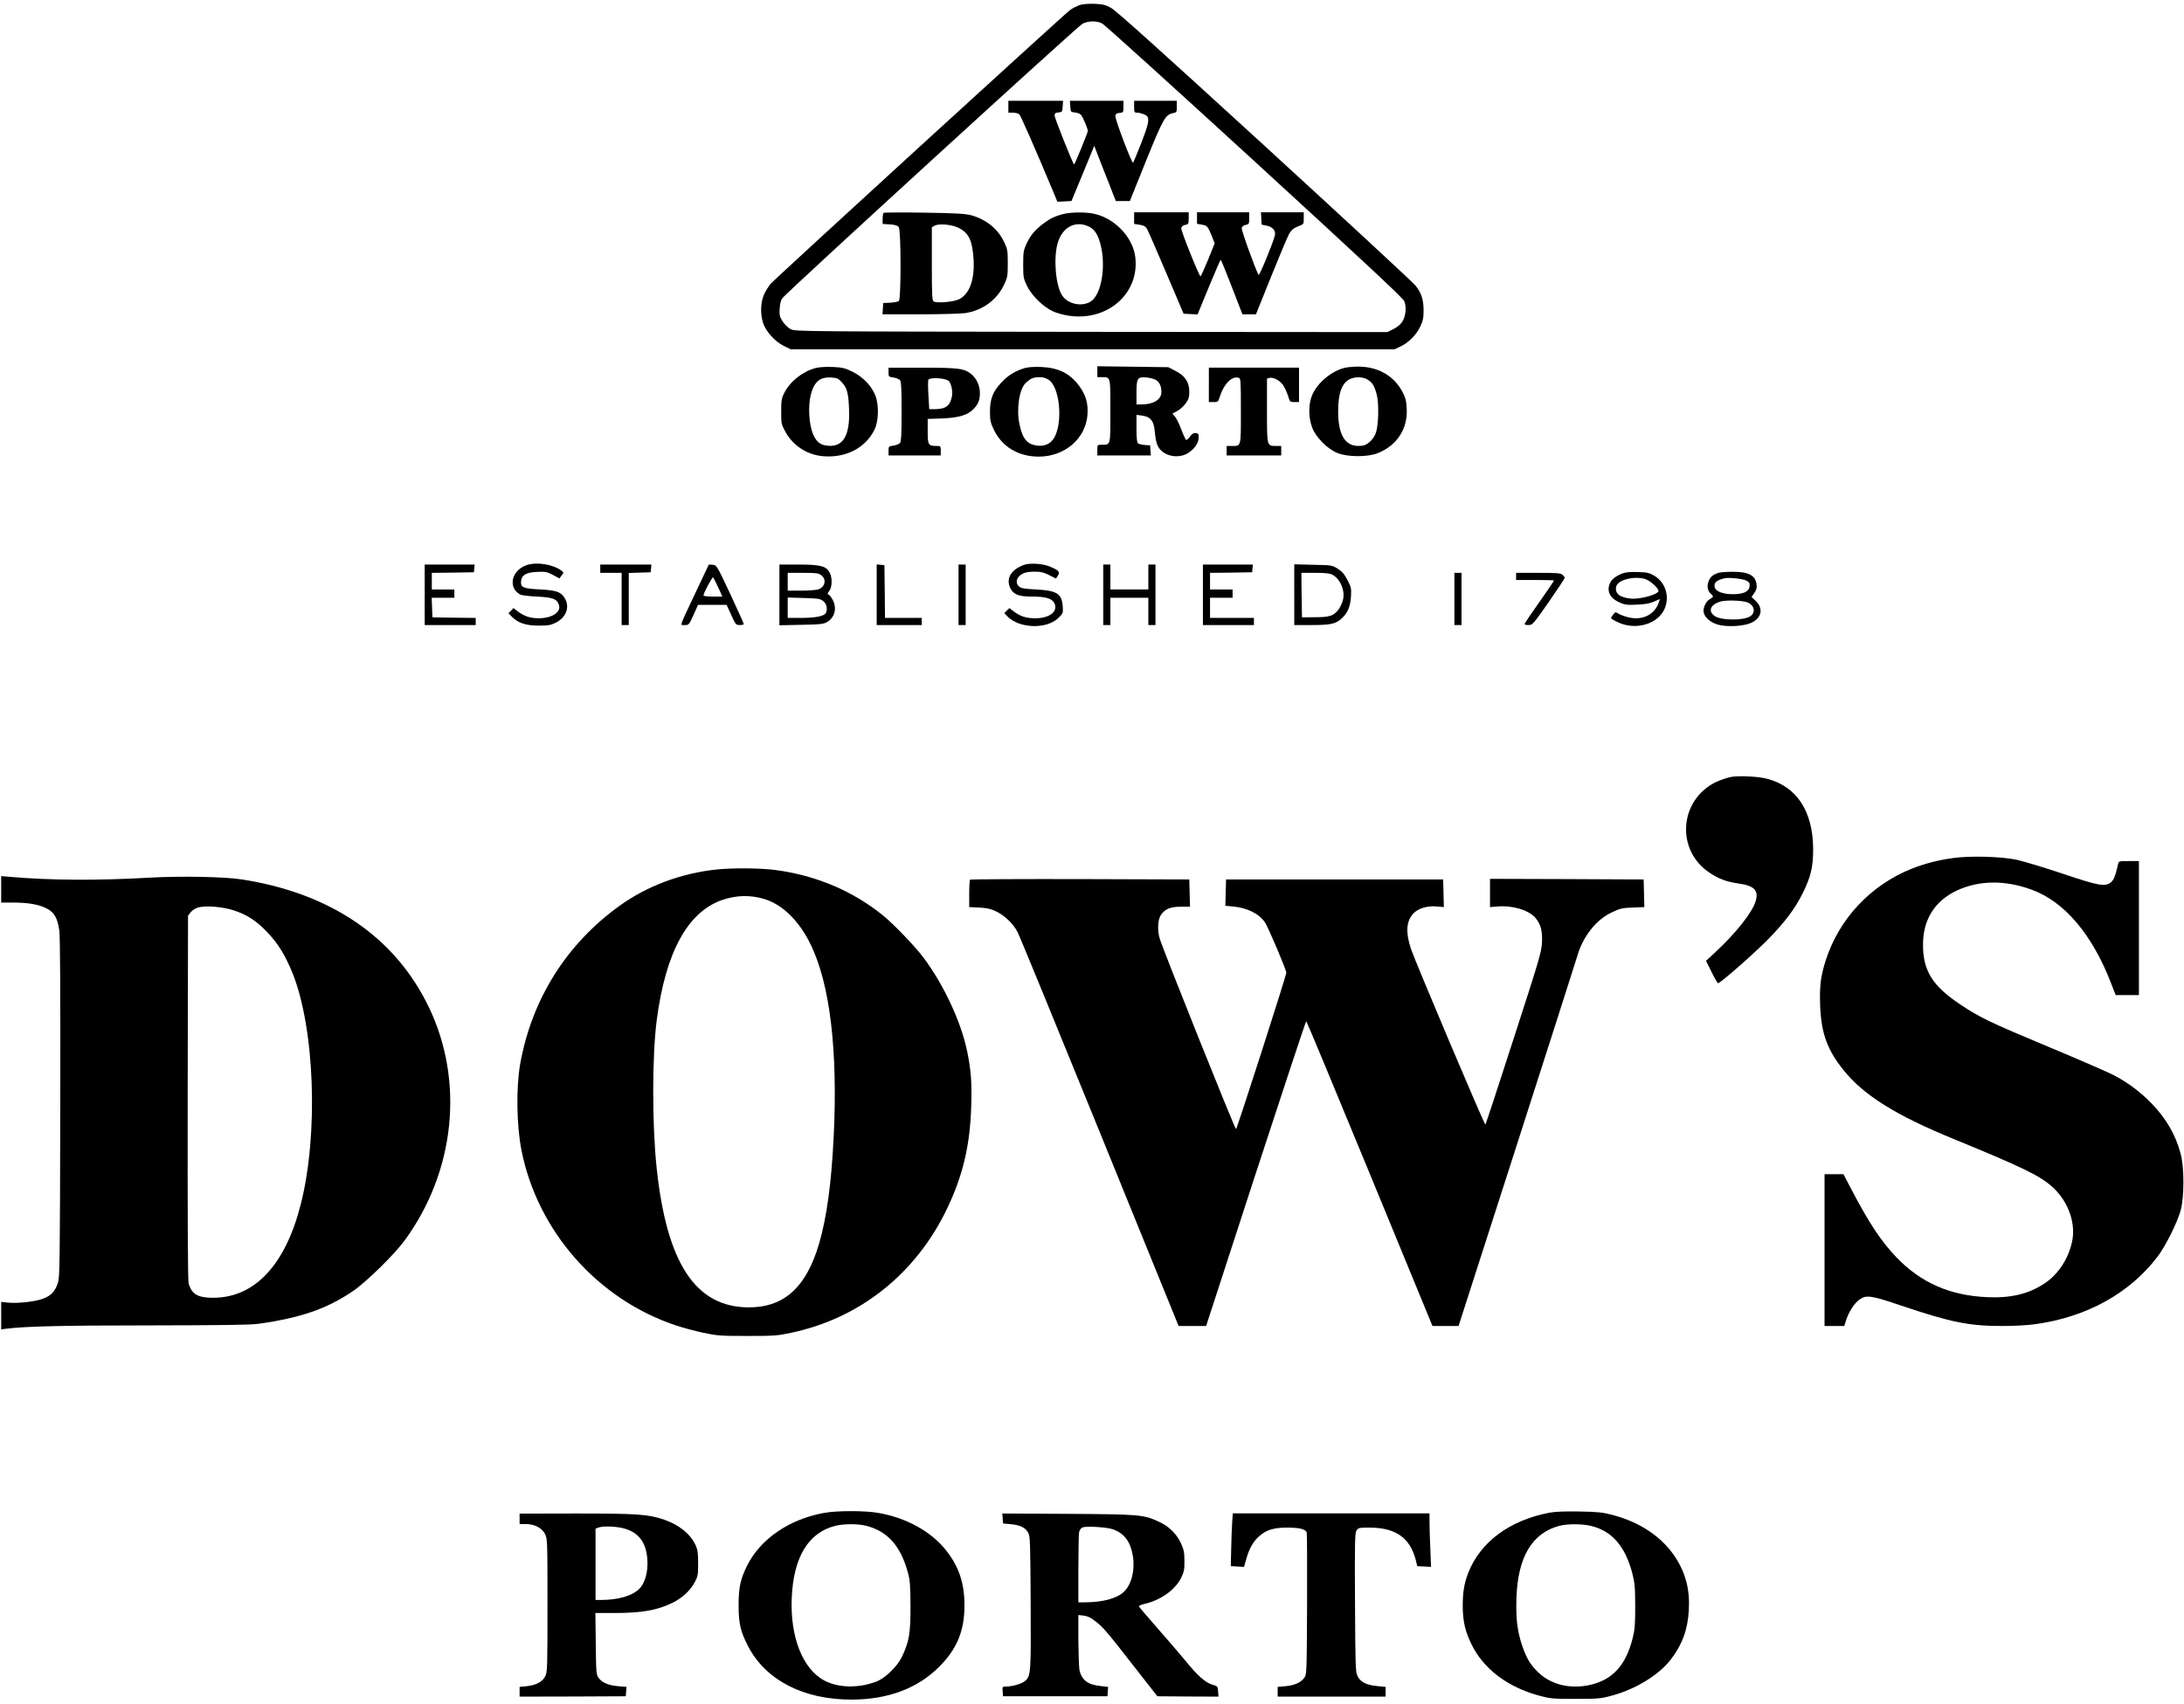 <?xml version="1.0" standalone="no"?>
<!DOCTYPE svg PUBLIC "-//W3C//DTD SVG 20010904//EN"
 "http://www.w3.org/TR/2001/REC-SVG-20010904/DTD/svg10.dtd">
<svg version="1.0" xmlns="http://www.w3.org/2000/svg"
 width="1841pt" height="1437pt" viewBox="0 0 1841 1437"
 preserveAspectRatio="xMidYMid meet">

<g transform="translate(0,1437) scale(0.1,-0.1)"
fill="#000000" stroke="none">
<path d="M9097 14326 c-21 -8 -55 -25 -75 -39 -40 -27 -2479 -2257 -2526
-2310 -15 -18 -40 -57 -54 -86 -31 -68 -35 -169 -8 -249 24 -69 100 -153 174
-189 l57 -28 2545 0 2545 0 47 22 c69 31 137 99 169 168 24 50 29 73 29 136 0
92 -18 149 -68 211 -20 26 -594 557 -1274 1180 -909 832 -1253 1141 -1295
1163 -48 26 -69 30 -142 33 -55 1 -100 -3 -124 -12z m194 -154 c20 -10 597
-533 1283 -1161 928 -851 1252 -1153 1263 -1180 21 -50 13 -130 -18 -176 -14
-21 -45 -46 -74 -60 l-50 -25 -2495 2 c-2441 3 -2496 3 -2534 22 -23 12 -50
38 -68 65 -26 41 -29 53 -26 108 3 43 10 72 24 90 38 51 2488 2292 2529 2313
50 25 119 26 166 2z"/>
<path d="M8500 13470 l0 -50 39 0 c22 0 46 -7 54 -15 12 -12 134 -290 288
-658 l32 -78 60 3 59 3 96 232 96 233 73 -188 c41 -103 82 -207 91 -232 l18
-45 59 0 59 0 137 340 c146 360 162 388 230 402 27 5 29 8 29 54 l0 49 -180 0
-180 0 0 -50 c0 -46 2 -50 24 -50 31 0 78 -18 88 -33 17 -27 5 -77 -53 -226
-34 -86 -64 -159 -68 -163 -9 -11 -153 368 -149 394 2 18 10 24 36 26 31 3 32
4 32 53 l0 49 -226 0 -225 0 3 -47 c3 -47 4 -48 39 -51 20 -2 43 -11 51 -20
16 -18 58 -118 58 -136 0 -14 -112 -287 -116 -283 -13 12 -164 392 -164 411 0
21 5 25 33 28 31 3 32 5 35 51 l3 47 -230 0 -231 0 0 -50z"/>
<path d="M7448 12575 c-5 -5 -8 -27 -8 -50 l0 -43 61 -4 c45 -3 65 -10 75 -23
20 -27 20 -607 1 -623 -7 -6 -40 -12 -72 -14 l-60 -3 -3 -47 -3 -48 313 0
c172 0 345 5 383 10 144 21 268 110 328 238 30 63 32 73 32 182 0 108 -2 119
-31 180 -53 111 -150 190 -280 226 -47 12 -129 17 -394 21 -184 3 -338 2 -342
-2z m623 -122 c94 -42 126 -107 136 -273 9 -168 -34 -287 -120 -332 -47 -24
-190 -37 -217 -19 -13 9 -15 56 -15 318 l0 307 25 14 c34 18 134 10 191 -15z"/>
<path d="M8965 12566 c-72 -18 -113 -38 -174 -84 -68 -52 -105 -96 -139 -169
-24 -53 -27 -69 -27 -173 0 -110 2 -118 33 -182 39 -80 134 -174 216 -212 31
-15 92 -32 136 -38 331 -49 601 194 559 501 -24 169 -181 328 -358 361 -71 13
-184 11 -246 -4z m211 -105 c47 -22 76 -62 98 -141 53 -191 11 -440 -84 -495
-76 -43 -189 -18 -236 53 -55 81 -75 311 -39 440 38 135 147 195 261 143z"/>
<path d="M9560 12531 l0 -49 45 -7 c32 -4 50 -13 61 -30 9 -13 82 -181 163
-372 l148 -348 59 -3 59 -3 95 231 c52 126 97 230 100 230 3 0 45 -104 94
-230 l89 -230 57 0 57 0 128 318 c70 174 138 335 150 357 23 40 42 54 98 75
25 9 27 14 27 60 l0 50 -181 0 -180 0 3 -52 3 -52 43 -9 c51 -10 78 -43 68
-84 -17 -67 -130 -342 -137 -331 -29 53 -147 380 -142 396 3 12 16 22 34 26
27 5 29 8 29 56 l0 50 -220 0 -220 0 0 -49 0 -48 39 -7 c46 -7 52 -13 85 -94
l25 -64 -56 -139 c-32 -76 -60 -139 -63 -139 -12 0 -168 389 -163 408 3 12 16
22 34 26 27 5 29 8 29 56 l0 50 -230 0 -230 0 0 -49z"/>
<path d="M6875 11267 c-111 -30 -217 -114 -265 -212 -22 -43 -25 -64 -25 -155
0 -100 1 -108 34 -168 66 -121 186 -199 325 -209 189 -14 352 71 428 225 34
69 38 205 8 284 -31 82 -104 159 -194 204 -64 31 -84 36 -167 40 -58 2 -113
-1 -144 -9z m221 -120 c44 -47 56 -91 61 -226 10 -230 -54 -330 -195 -307 -54
8 -84 36 -111 102 -32 80 -40 232 -17 323 29 114 77 154 175 148 47 -3 59 -9
87 -40z"/>
<path d="M8640 11267 c-80 -23 -141 -60 -200 -123 -72 -78 -95 -137 -95 -249
0 -68 5 -89 31 -145 70 -147 206 -229 379 -230 220 0 397 151 412 354 7 94
-14 166 -70 242 -78 106 -175 154 -322 160 -55 2 -108 -1 -135 -9z m201 -100
c89 -60 119 -338 52 -476 -28 -56 -77 -84 -141 -79 -91 8 -132 54 -158 179
-28 129 -2 300 53 351 42 38 63 47 114 48 32 0 57 -7 80 -23z"/>
<path d="M9250 11236 l0 -46 36 0 c77 0 74 11 74 -285 0 -296 3 -285 -74 -285
-36 0 -36 0 -36 -45 l0 -45 226 0 225 0 -3 43 -3 42 -45 3 c-24 2 -50 8 -57
14 -9 7 -13 45 -13 125 l0 115 48 -6 c70 -10 99 -45 106 -133 10 -107 25 -143
74 -178 58 -40 146 -43 205 -6 53 33 90 84 91 129 1 33 -2 37 -24 40 -19 2
-32 -5 -48 -28 -12 -16 -27 -30 -32 -30 -4 0 -23 37 -40 83 -17 46 -41 96 -54
112 l-23 28 41 22 c23 12 54 41 71 64 25 35 30 52 30 101 0 79 -37 133 -119
174 l-58 30 -299 4 -299 4 0 -46z m496 -71 c29 -19 44 -53 44 -101 0 -63 -67
-104 -167 -104 l-43 0 0 99 c0 124 8 136 88 128 29 -3 65 -13 78 -22z"/>
<path d="M11336 11269 c-109 -26 -226 -122 -273 -225 -34 -75 -35 -192 -2
-279 31 -83 130 -182 214 -215 86 -34 253 -35 338 -1 162 64 254 205 245 375
-3 68 -10 91 -37 144 -74 138 -212 214 -384 211 -34 -1 -79 -5 -101 -10z m191
-99 c43 -26 59 -53 79 -130 18 -72 15 -244 -6 -313 -17 -56 -67 -106 -112
-114 -140 -22 -208 74 -208 291 0 155 33 241 104 272 45 19 106 17 143 -6z"/>
<path d="M7490 11231 c0 -38 1 -38 42 -44 23 -3 48 -14 55 -23 10 -13 13 -79
13 -264 0 -185 -3 -251 -13 -264 -7 -9 -32 -20 -55 -23 -41 -6 -42 -6 -42 -44
l0 -39 220 0 220 0 0 40 c0 39 -1 40 -36 40 -69 0 -74 8 -74 124 l0 104 123 4
c141 6 213 28 264 80 40 41 53 76 53 136 0 59 -28 120 -69 155 -61 51 -107 57
-418 57 l-283 0 0 -39z m506 -72 c21 -17 37 -87 29 -128 -16 -84 -53 -111
-151 -111 l-41 0 -7 121 c-4 67 -4 125 1 129 21 20 141 12 169 -11z"/>
<path d="M10190 11125 l0 -145 39 0 c39 0 40 1 56 53 34 103 101 169 156 152
18 -6 19 -19 19 -280 0 -309 4 -295 -79 -295 l-41 0 0 -40 0 -40 230 0 230 0
0 40 0 40 -44 0 c-77 0 -76 -5 -76 300 l0 268 22 6 c32 8 89 -23 115 -63 13
-18 30 -58 40 -87 16 -53 17 -54 55 -54 l38 0 0 145 0 145 -380 0 -380 0 0
-145z"/>
<path d="M4441 9606 c-129 -43 -163 -190 -56 -249 11 -6 75 -14 141 -17 132
-7 167 -19 184 -66 25 -64 -53 -116 -170 -117 -71 0 -123 18 -178 60 l-34 26
-21 -22 -21 -21 28 -29 c51 -53 118 -76 226 -76 81 0 102 4 145 25 88 44 121
133 75 207 -31 52 -70 66 -205 73 -144 7 -167 17 -163 67 5 55 41 77 136 81
69 3 83 1 132 -25 l56 -30 18 25 c19 24 19 25 0 40 -70 53 -207 76 -293 48z"/>
<path d="M8628 9606 c-107 -40 -151 -117 -111 -196 28 -54 71 -70 185 -70 117
0 170 -17 188 -60 28 -68 -45 -123 -164 -123 -77 0 -124 16 -182 59 l-35 27
-22 -21 -21 -22 24 -25 c99 -105 334 -113 433 -14 39 38 39 40 35 99 -8 105
-50 131 -225 140 -99 5 -126 10 -143 25 -26 23 -26 59 0 85 30 30 63 40 134
40 50 0 75 -6 120 -29 l57 -29 16 24 c20 31 9 45 -60 74 -65 29 -176 36 -229
16z"/>
<path d="M3580 9355 l0 -255 215 0 215 0 0 30 0 30 -182 2 -183 3 -3 83 -3 82
96 0 95 0 0 35 0 35 -95 0 -95 0 0 70 0 70 178 2 177 3 3 33 3 32 -210 0 -211
0 0 -255z"/>
<path d="M5060 9575 l0 -35 90 0 90 0 0 -220 0 -220 30 0 30 0 0 220 0 219 93
3 92 3 3 33 3 32 -215 0 -216 0 0 -35z"/>
<path d="M5863 9373 c-142 -302 -133 -273 -90 -273 34 0 35 2 73 85 l38 85
121 0 120 0 39 -85 c37 -82 40 -85 72 -85 19 0 34 4 34 8 0 4 -51 118 -114
253 -114 243 -115 244 -148 247 l-33 2 -112 -237z m191 45 l35 -78 -80 0 c-45
0 -79 4 -79 10 0 20 75 159 81 152 4 -4 23 -42 43 -84z"/>
<path d="M6570 9354 l0 -256 183 4 c151 2 188 6 214 21 68 36 90 115 54 186
-12 23 -28 44 -36 48 -12 4 -11 9 5 30 25 32 27 111 4 154 -28 56 -77 69 -261
69 l-163 0 0 -256z m354 165 c45 -35 31 -98 -25 -118 -18 -6 -83 -11 -145 -11
l-114 0 0 75 0 75 129 0 c115 0 131 -2 155 -21z m13 -215 c31 -23 42 -69 24
-103 -15 -27 -89 -41 -216 -41 l-105 0 0 86 0 86 134 -4 c118 -3 138 -6 163
-24z"/>
<path d="M7390 9356 l0 -256 190 0 190 0 0 30 0 30 -155 0 -155 0 -2 223 -3
222 -32 3 -33 3 0 -255z"/>
<path d="M8080 9355 l0 -255 30 0 30 0 0 255 0 255 -30 0 -30 0 0 -255z"/>
<path d="M9300 9355 l0 -255 30 0 30 0 0 115 0 115 160 0 160 0 0 -115 0 -115
30 0 30 0 0 255 0 255 -30 0 -30 0 0 -105 0 -105 -160 0 -160 0 0 105 0 105
-30 0 -30 0 0 -255z"/>
<path d="M10140 9355 l0 -255 215 0 215 0 0 30 0 30 -185 0 -185 0 0 85 0 85
95 0 95 0 0 35 0 35 -95 0 -95 0 0 70 0 70 178 2 177 3 3 33 3 32 -210 0 -211
0 0 -255z"/>
<path d="M10910 9356 l0 -256 143 0 c162 0 203 9 253 52 53 47 77 101 82 188
4 70 2 79 -30 140 -26 50 -44 71 -82 95 -49 30 -51 30 -208 33 l-158 4 0 -256z
m320 169 c69 -36 111 -137 90 -216 -7 -24 -23 -59 -36 -77 -42 -55 -75 -66
-199 -66 l-110 -1 -3 188 -2 187 115 0 c84 0 124 -4 145 -15z"/>
<path d="M13678 9536 c-54 -21 -87 -46 -104 -77 -34 -67 -7 -130 73 -166 49
-23 64 -25 151 -21 71 3 110 10 145 26 l48 21 -6 -22 c-33 -108 -141 -163
-262 -131 -32 8 -69 22 -82 31 -23 15 -25 14 -42 -8 -10 -13 -19 -27 -19 -31
0 -3 25 -19 55 -33 153 -75 348 -16 400 120 40 103 1 217 -92 272 -40 23 -60
28 -138 30 -59 2 -102 -2 -127 -11z m187 -47 c42 -12 115 -76 115 -101 0 -30
-156 -73 -234 -65 -95 10 -136 45 -122 103 14 54 146 89 241 63z"/>
<path d="M14489 9541 c-48 -15 -71 -33 -85 -68 -18 -41 -11 -84 17 -109 25
-22 24 -28 -4 -43 -32 -17 -57 -62 -57 -101 0 -51 60 -104 135 -120 84 -18
212 -8 270 20 84 40 100 118 38 180 l-38 37 23 34 c18 26 23 43 19 72 -10 76
-68 107 -202 106 -49 0 -102 -4 -116 -8z m231 -66 c26 -14 31 -21 28 -48 -4
-45 -51 -67 -141 -67 -104 0 -166 34 -153 84 5 22 30 37 81 50 37 9 153 -3
185 -19z m15 -186 c55 -26 65 -85 19 -115 -58 -38 -250 -36 -303 4 -54 40 -33
93 47 119 48 16 198 11 237 -8z"/>
<path d="M12260 9320 l0 -220 30 0 30 0 0 220 0 220 -30 0 -30 0 0 -220z"/>
<path d="M12780 9510 l0 -30 160 0 c88 0 160 -2 160 -5 0 -2 -54 -82 -121
-177 -67 -94 -123 -178 -126 -185 -4 -9 5 -13 31 -13 34 0 38 4 171 194 74
107 135 199 135 204 0 5 -8 16 -18 25 -16 15 -46 17 -205 17 l-187 0 0 -30z"/>
<path d="M14595 7820 c-33 -6 -93 -26 -133 -45 -308 -153 -337 -573 -52 -763
77 -52 147 -78 244 -91 133 -19 171 -57 146 -147 -27 -95 -164 -268 -342 -434
l-77 -71 47 -95 c25 -52 50 -94 54 -94 20 0 316 261 428 376 142 147 221 253
285 381 69 138 89 224 89 373 -1 319 -138 529 -389 594 -72 19 -225 27 -300
16z"/>
<path d="M16460 7135 c-125 -17 -244 -49 -347 -90 -346 -139 -611 -423 -723
-772 -43 -135 -53 -217 -47 -383 9 -230 59 -371 195 -540 171 -215 444 -385
944 -589 563 -231 714 -304 818 -398 136 -123 202 -310 165 -469 -33 -144
-119 -272 -232 -346 -132 -88 -284 -124 -481 -115 -316 14 -560 121 -768 338
-125 131 -228 285 -373 562 l-72 137 -80 0 -79 0 0 -640 0 -640 83 0 83 0 17
53 c21 65 69 140 109 168 60 43 94 39 357 -50 416 -140 568 -171 849 -171 100
0 217 6 283 16 430 60 793 261 1027 570 67 88 165 285 194 389 31 115 31 363
-1 480 -43 159 -120 292 -241 418 -91 95 -199 177 -320 241 -47 24 -296 133
-555 241 -496 207 -574 245 -744 358 -232 156 -311 283 -311 502 0 210 97 367
282 455 187 88 404 92 631 10 277 -100 511 -375 669 -782 l42 -108 98 0 98 0
0 565 0 565 -85 0 c-84 0 -85 0 -91 -27 -20 -93 -36 -133 -60 -152 -50 -39
-101 -30 -408 73 -154 52 -328 104 -386 117 -133 28 -398 35 -540 14z"/>
<path d="M6041 7039 c-297 -31 -584 -138 -814 -303 -450 -322 -744 -789 -842
-1336 -35 -199 -31 -520 11 -730 136 -682 642 -1255 1301 -1475 57 -19 160
-47 230 -62 120 -25 144 -27 373 -27 228 0 254 2 371 27 582 124 1053 501
1315 1052 133 281 192 533 201 865 6 197 -2 293 -33 450 -52 254 -197 565
-371 798 -73 96 -246 277 -338 352 -257 209 -568 340 -912 385 -123 16 -356
18 -492 4z m405 -250 c166 -51 317 -211 413 -439 155 -363 210 -958 160 -1710
-23 -356 -70 -636 -138 -829 -112 -319 -292 -465 -571 -464 -447 2 -690 371
-775 1178 -39 370 -38 944 1 1244 74 569 259 910 549 1012 120 42 242 45 361
8z"/>
<path d="M10 6871 l0 -111 98 0 c129 0 215 -15 282 -48 66 -32 94 -79 110
-187 7 -48 10 -525 8 -1495 -3 -1352 -4 -1428 -21 -1480 -24 -70 -57 -105
-125 -130 -65 -25 -215 -41 -294 -33 l-58 6 0 -116 0 -116 33 5 c162 21 474
29 1217 29 599 1 850 4 915 13 358 50 579 126 800 276 110 75 348 307 435 426
426 581 506 1342 205 1968 -283 589 -825 960 -1575 1077 -145 23 -516 30 -780
15 -443 -25 -832 -23 -1177 7 l-73 6 0 -112z m1955 -175 c116 -37 195 -88 289
-187 89 -94 147 -187 208 -334 191 -465 225 -1369 72 -1964 -130 -507 -386
-781 -734 -783 -132 -1 -185 30 -210 122 -7 25 -9 555 -8 1568 l3 1531 21 28
c12 15 39 34 60 40 60 20 204 9 299 -21z"/>
<path d="M8177 6953 c-4 -3 -7 -57 -7 -119 l0 -112 83 -4 c62 -3 96 -10 139
-30 75 -35 148 -104 185 -176 17 -31 329 -792 694 -1689 l664 -1633 116 0 116
0 418 1285 c231 707 422 1285 426 1285 3 0 244 -578 535 -1285 l529 -1285 110
0 110 0 493 1533 c271 842 499 1557 508 1587 47 164 158 305 290 367 71 34 89
38 177 41 l98 4 -3 117 -3 116 -647 3 -648 2 0 -119 0 -119 64 5 c126 11 264
-31 319 -96 45 -54 60 -110 55 -208 -4 -82 -22 -140 -238 -808 -128 -396 -235
-723 -239 -727 -7 -7 -593 1378 -628 1483 -45 139 -39 228 18 294 40 45 119
70 201 62 l59 -5 -3 116 -3 117 -915 0 -915 0 -3 -111 -3 -111 64 -6 c120 -11
219 -60 270 -134 26 -38 177 -393 180 -424 1 -21 -416 -1319 -424 -1319 -10 0
-628 1543 -645 1612 -20 75 -13 161 14 197 36 49 80 66 165 66 l78 0 -3 115
-3 115 -921 3 c-506 1 -924 -1 -927 -5z"/>
<path d="M6947 1614 c-296 -53 -540 -222 -651 -448 -55 -112 -70 -182 -70
-331 0 -155 16 -221 80 -345 148 -286 466 -450 870 -450 306 0 557 93 739 275
152 151 215 304 215 520 0 186 -46 325 -154 462 -126 160 -335 276 -572 317
-111 20 -349 20 -457 0z m356 -109 c179 -46 288 -169 349 -390 19 -70 22 -105
23 -290 0 -229 -11 -294 -72 -424 -39 -82 -142 -182 -218 -210 -149 -56 -315
-53 -433 8 -185 96 -293 368 -278 701 15 343 142 551 371 606 70 17 190 17
258 -1z"/>
<path d="M13062 1616 c-336 -64 -582 -246 -685 -506 -34 -87 -47 -164 -47
-279 0 -129 21 -218 75 -327 101 -206 304 -359 570 -431 94 -25 113 -27 305
-27 190 0 213 2 305 27 200 53 398 174 499 305 97 127 143 252 152 417 10 171
-27 313 -115 447 -112 170 -296 294 -529 355 -83 22 -123 26 -277 29 -124 2
-202 -1 -253 -10z m347 -111 c177 -42 288 -168 349 -394 22 -86 25 -116 26
-281 0 -160 -3 -197 -22 -274 -56 -224 -167 -347 -353 -391 -168 -39 -329 -2
-440 102 -66 62 -102 122 -138 228 -42 127 -54 230 -48 403 11 342 131 545
358 606 71 19 188 19 268 1z"/>
<path d="M4380 1564 l0 -44 53 0 c73 0 136 -33 162 -85 19 -39 20 -60 20 -600
0 -529 -1 -562 -19 -598 -23 -47 -75 -75 -156 -84 l-60 -6 0 -41 0 -41 447 1
448 2 3 39 3 40 -71 6 c-81 7 -135 30 -164 70 -20 27 -21 44 -24 288 l-3 259
158 0 c234 0 361 23 490 85 85 42 151 103 190 176 26 49 28 63 28 159 0 86 -4
113 -21 151 -44 95 -137 171 -263 215 -135 47 -227 53 -743 53 l-478 -1 0 -44z
m891 -84 c117 -36 177 -120 186 -260 7 -101 -20 -200 -69 -247 -60 -59 -175
-92 -320 -93 l-48 0 0 300 0 301 23 9 c40 16 161 11 228 -10z"/>
<path d="M8452 1567 l3 -42 65 -6 c79 -7 124 -29 147 -72 17 -29 18 -79 21
-587 3 -601 2 -622 -49 -664 -29 -24 -104 -46 -160 -46 -29 0 -30 -1 -27 -41
l3 -41 440 0 440 0 3 39 3 40 -62 7 c-110 11 -163 52 -180 137 -4 24 -8 138
-9 253 l0 209 45 -5 c33 -4 60 -17 98 -47 66 -51 94 -83 332 -389 l191 -244
257 -2 258 -1 -3 44 c-3 43 -4 44 -49 57 -60 18 -125 76 -236 213 -48 58 -154
181 -235 273 -81 92 -148 171 -148 175 0 5 23 14 52 21 134 31 256 119 305
220 24 49 28 69 27 142 0 71 -5 95 -28 145 -36 81 -102 146 -186 184 -131 61
-159 63 -768 67 l-553 3 3 -42z m929 -91 c98 -35 149 -105 169 -228 18 -119
-12 -239 -77 -300 -58 -55 -176 -87 -325 -88 l-58 0 0 279 c0 153 3 293 6 311
4 19 15 35 28 41 31 14 204 3 257 -15z"/>
<path d="M10386 1523 c-3 -49 -7 -149 -8 -223 l-3 -135 56 -3 55 -3 18 61 c25
92 59 153 112 199 59 52 122 71 233 71 108 0 159 -13 166 -43 3 -12 4 -286 3
-609 -3 -575 -3 -587 -24 -615 -29 -39 -81 -63 -158 -70 l-66 -6 0 -41 0 -41
455 0 455 0 0 41 0 41 -71 7 c-90 8 -141 34 -165 83 -18 36 -19 73 -22 622 -3
516 -1 586 13 607 14 22 21 24 108 24 221 0 343 -85 391 -273 l13 -52 58 -3
58 -3 -6 152 c-4 84 -7 185 -7 226 l0 73 -829 0 -829 0 -6 -87z"/>
</g>
</svg>
